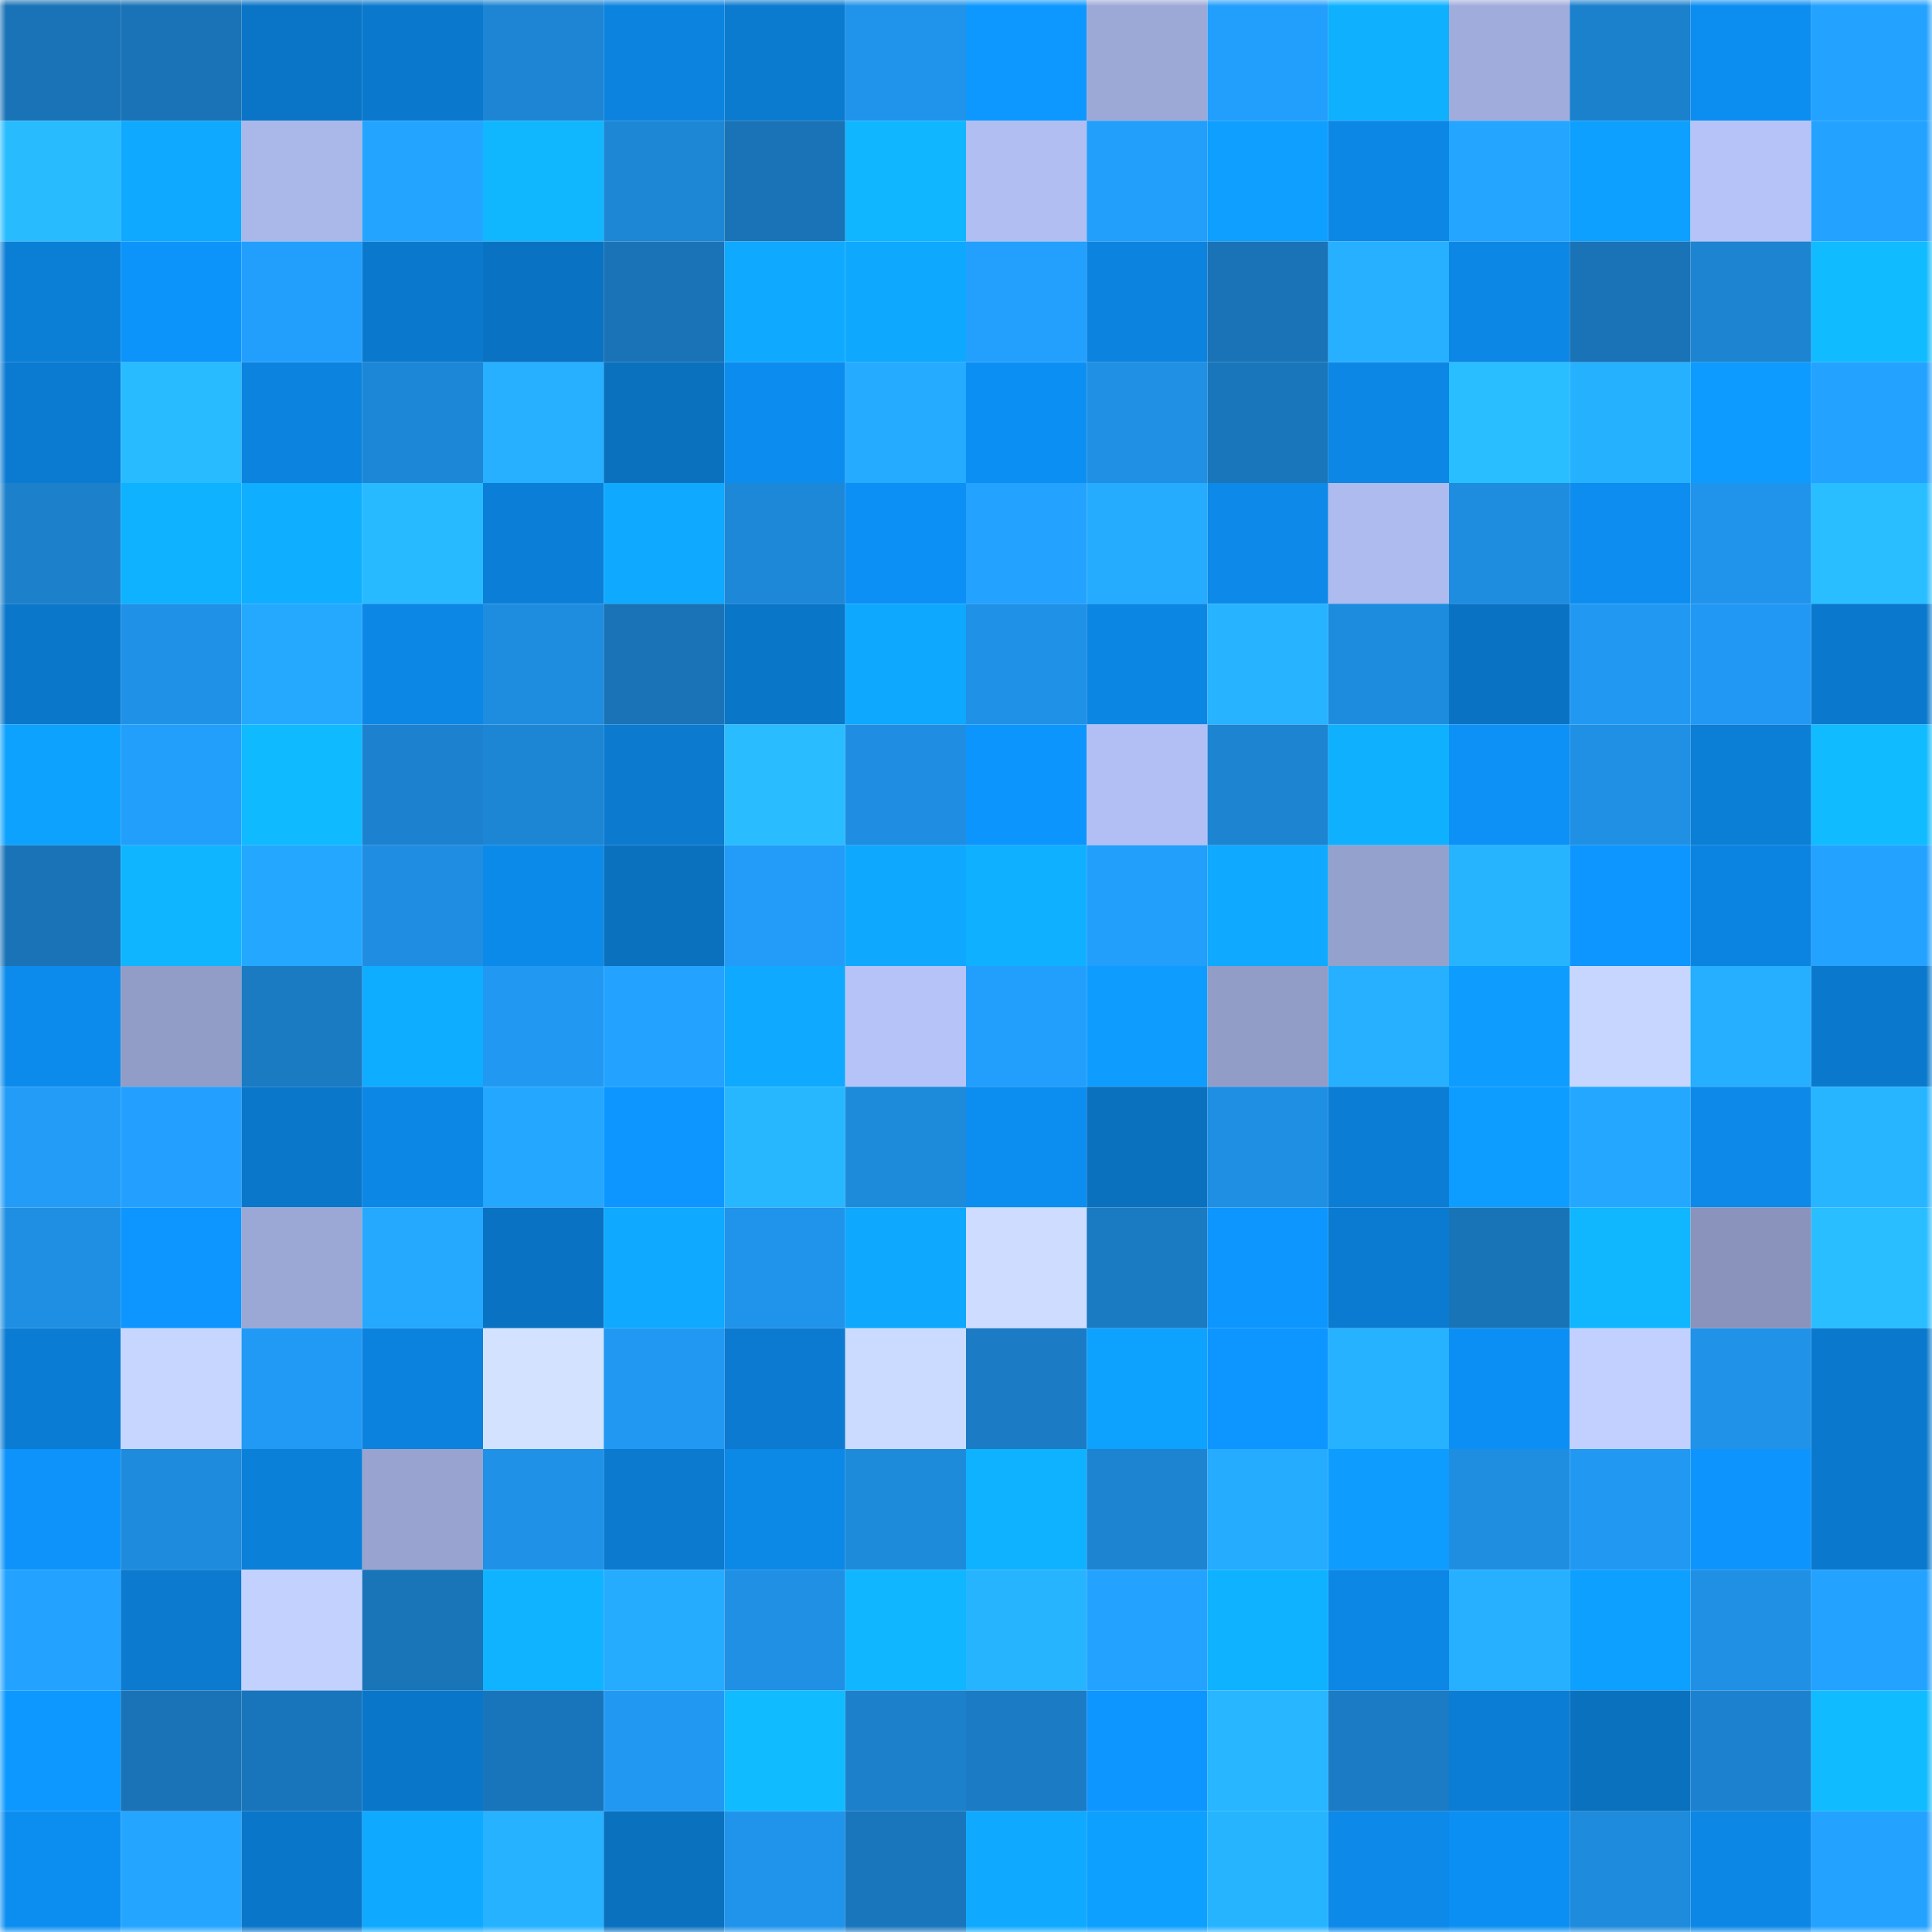 <svg viewBox="0 0 160 160" fill="none" role="img" xmlns="http://www.w3.org/2000/svg" width="240" height="240" name="ens%2Ccrisperm.eth"><mask id="1410596854" mask-type="alpha" maskUnits="userSpaceOnUse" x="0" y="0" width="160" height="160"><rect width="160" height="160" fill="#FFFFFF"></rect></mask><g mask="url(#1410596854)"><rect x="0" y="0" width="10" height="10" fill="#1973b6"></rect><rect x="10" y="0" width="10" height="10" fill="#1973b6"></rect><rect x="20" y="0" width="10" height="10" fill="#0a74c6"></rect><rect x="30" y="0" width="10" height="10" fill="#0a79cd"></rect><rect x="40" y="0" width="10" height="10" fill="#1d85d3"></rect><rect x="50" y="0" width="10" height="10" fill="#0b83df"></rect><rect x="60" y="0" width="10" height="10" fill="#0b7bd0"></rect><rect x="70" y="0" width="10" height="10" fill="#2093ea"></rect><rect x="80" y="0" width="10" height="10" fill="#0d98ff"></rect><rect x="90" y="0" width="10" height="10" fill="#9ca8d6"></rect><rect x="100" y="0" width="10" height="10" fill="#229ffc"></rect><rect x="110" y="0" width="10" height="10" fill="#0fb1ff"></rect><rect x="120" y="0" width="10" height="10" fill="#a0acdc"></rect><rect x="130" y="0" width="10" height="10" fill="#1c81cd"></rect><rect x="140" y="0" width="10" height="10" fill="#0c8ef1"></rect><rect x="150" y="0" width="10" height="10" fill="#23a2ff"></rect><rect x="0" y="10" width="10" height="10" fill="#28bcff"></rect><rect x="10" y="10" width="10" height="10" fill="#0fa9ff"></rect><rect x="20" y="10" width="10" height="10" fill="#aab7e9"></rect><rect x="30" y="10" width="10" height="10" fill="#23a4ff"></rect><rect x="40" y="10" width="10" height="10" fill="#10b7ff"></rect><rect x="50" y="10" width="10" height="10" fill="#1d86d5"></rect><rect x="60" y="10" width="10" height="10" fill="#1973b6"></rect><rect x="70" y="10" width="10" height="10" fill="#10b6ff"></rect><rect x="80" y="10" width="10" height="10" fill="#b0bef2"></rect><rect x="90" y="10" width="10" height="10" fill="#229efb"></rect><rect x="100" y="10" width="10" height="10" fill="#0e9fff"></rect><rect x="110" y="10" width="10" height="10" fill="#0c87e5"></rect><rect x="120" y="10" width="10" height="10" fill="#24a5ff"></rect><rect x="130" y="10" width="10" height="10" fill="#0ea0ff"></rect><rect x="140" y="10" width="10" height="10" fill="#b5c3f8"></rect><rect x="150" y="10" width="10" height="10" fill="#23a2ff"></rect><rect x="0" y="20" width="10" height="10" fill="#0b7ed6"></rect><rect x="10" y="20" width="10" height="10" fill="#0d94fb"></rect><rect x="20" y="20" width="10" height="10" fill="#229ffd"></rect><rect x="30" y="20" width="10" height="10" fill="#0a79cd"></rect><rect x="40" y="20" width="10" height="10" fill="#0a72c2"></rect><rect x="50" y="20" width="10" height="10" fill="#1973b6"></rect><rect x="60" y="20" width="10" height="10" fill="#0faaff"></rect><rect x="70" y="20" width="10" height="10" fill="#0fa8ff"></rect><rect x="80" y="20" width="10" height="10" fill="#23a0fe"></rect><rect x="90" y="20" width="10" height="10" fill="#0b83df"></rect><rect x="100" y="20" width="10" height="10" fill="#1973b6"></rect><rect x="110" y="20" width="10" height="10" fill="#26b0ff"></rect><rect x="120" y="20" width="10" height="10" fill="#0c87e6"></rect><rect x="130" y="20" width="10" height="10" fill="#1973b6"></rect><rect x="140" y="20" width="10" height="10" fill="#1c84d1"></rect><rect x="150" y="20" width="10" height="10" fill="#10bbff"></rect><rect x="0" y="30" width="10" height="10" fill="#0b7bd1"></rect><rect x="10" y="30" width="10" height="10" fill="#28bbff"></rect><rect x="20" y="30" width="10" height="10" fill="#0b83df"></rect><rect x="30" y="30" width="10" height="10" fill="#1d87d7"></rect><rect x="40" y="30" width="10" height="10" fill="#26b0ff"></rect><rect x="50" y="30" width="10" height="10" fill="#0a71bf"></rect><rect x="60" y="30" width="10" height="10" fill="#0c8cee"></rect><rect x="70" y="30" width="10" height="10" fill="#25abff"></rect><rect x="80" y="30" width="10" height="10" fill="#0c8ff3"></rect><rect x="90" y="30" width="10" height="10" fill="#1f90e4"></rect><rect x="100" y="30" width="10" height="10" fill="#1976bb"></rect><rect x="110" y="30" width="10" height="10" fill="#0c87e5"></rect><rect x="120" y="30" width="10" height="10" fill="#29beff"></rect><rect x="130" y="30" width="10" height="10" fill="#26b1ff"></rect><rect x="140" y="30" width="10" height="10" fill="#0d9bff"></rect><rect x="150" y="30" width="10" height="10" fill="#23a2ff"></rect><rect x="0" y="40" width="10" height="10" fill="#1c80cb"></rect><rect x="10" y="40" width="10" height="10" fill="#0fb2ff"></rect><rect x="20" y="40" width="10" height="10" fill="#0faeff"></rect><rect x="30" y="40" width="10" height="10" fill="#28baff"></rect><rect x="40" y="40" width="10" height="10" fill="#0b7fd8"></rect><rect x="50" y="40" width="10" height="10" fill="#0fa9ff"></rect><rect x="60" y="40" width="10" height="10" fill="#1d88d8"></rect><rect x="70" y="40" width="10" height="10" fill="#0d90f5"></rect><rect x="80" y="40" width="10" height="10" fill="#23a2ff"></rect><rect x="90" y="40" width="10" height="10" fill="#25acff"></rect><rect x="100" y="40" width="10" height="10" fill="#0c89e9"></rect><rect x="110" y="40" width="10" height="10" fill="#aebbee"></rect><rect x="120" y="40" width="10" height="10" fill="#1e8cdf"></rect><rect x="130" y="40" width="10" height="10" fill="#0c8def"></rect><rect x="140" y="40" width="10" height="10" fill="#2094eb"></rect><rect x="150" y="40" width="10" height="10" fill="#29beff"></rect><rect x="0" y="50" width="10" height="10" fill="#0a77ca"></rect><rect x="10" y="50" width="10" height="10" fill="#1f92e8"></rect><rect x="20" y="50" width="10" height="10" fill="#24a9ff"></rect><rect x="30" y="50" width="10" height="10" fill="#0c87e5"></rect><rect x="40" y="50" width="10" height="10" fill="#1e8de0"></rect><rect x="50" y="50" width="10" height="10" fill="#1973b6"></rect><rect x="60" y="50" width="10" height="10" fill="#0a76c8"></rect><rect x="70" y="50" width="10" height="10" fill="#0fa8ff"></rect><rect x="80" y="50" width="10" height="10" fill="#1f91e6"></rect><rect x="90" y="50" width="10" height="10" fill="#0c86e3"></rect><rect x="100" y="50" width="10" height="10" fill="#27b3ff"></rect><rect x="110" y="50" width="10" height="10" fill="#1e8cde"></rect><rect x="120" y="50" width="10" height="10" fill="#0a72c2"></rect><rect x="130" y="50" width="10" height="10" fill="#2199f3"></rect><rect x="140" y="50" width="10" height="10" fill="#2199f4"></rect><rect x="150" y="50" width="10" height="10" fill="#0a79cd"></rect><rect x="0" y="60" width="10" height="10" fill="#0ea2ff"></rect><rect x="10" y="60" width="10" height="10" fill="#229efb"></rect><rect x="20" y="60" width="10" height="10" fill="#10baff"></rect><rect x="30" y="60" width="10" height="10" fill="#1c82cf"></rect><rect x="40" y="60" width="10" height="10" fill="#1d86d4"></rect><rect x="50" y="60" width="10" height="10" fill="#0b7acf"></rect><rect x="60" y="60" width="10" height="10" fill="#29bdff"></rect><rect x="70" y="60" width="10" height="10" fill="#1f8ee2"></rect><rect x="80" y="60" width="10" height="10" fill="#0d95fe"></rect><rect x="90" y="60" width="10" height="10" fill="#b2bff4"></rect><rect x="100" y="60" width="10" height="10" fill="#1d84d2"></rect><rect x="110" y="60" width="10" height="10" fill="#0fb1ff"></rect><rect x="120" y="60" width="10" height="10" fill="#0d91f6"></rect><rect x="130" y="60" width="10" height="10" fill="#1f90e4"></rect><rect x="140" y="60" width="10" height="10" fill="#0b7ed6"></rect><rect x="150" y="60" width="10" height="10" fill="#10bbff"></rect><rect x="0" y="70" width="10" height="10" fill="#1973b6"></rect><rect x="10" y="70" width="10" height="10" fill="#10b5ff"></rect><rect x="20" y="70" width="10" height="10" fill="#24a8ff"></rect><rect x="30" y="70" width="10" height="10" fill="#1f8ee2"></rect><rect x="40" y="70" width="10" height="10" fill="#0c8aea"></rect><rect x="50" y="70" width="10" height="10" fill="#0a71bf"></rect><rect x="60" y="70" width="10" height="10" fill="#229cf8"></rect><rect x="70" y="70" width="10" height="10" fill="#0fa8ff"></rect><rect x="80" y="70" width="10" height="10" fill="#0fb0ff"></rect><rect x="90" y="70" width="10" height="10" fill="#229efb"></rect><rect x="100" y="70" width="10" height="10" fill="#0fa9ff"></rect><rect x="110" y="70" width="10" height="10" fill="#95a1cd"></rect><rect x="120" y="70" width="10" height="10" fill="#27b4ff"></rect><rect x="130" y="70" width="10" height="10" fill="#0d96ff"></rect><rect x="140" y="70" width="10" height="10" fill="#0b84e1"></rect><rect x="150" y="70" width="10" height="10" fill="#23a2ff"></rect><rect x="0" y="80" width="10" height="10" fill="#0c8bec"></rect><rect x="10" y="80" width="10" height="10" fill="#919cc7"></rect><rect x="20" y="80" width="10" height="10" fill="#1a7ac2"></rect><rect x="30" y="80" width="10" height="10" fill="#0fadff"></rect><rect x="40" y="80" width="10" height="10" fill="#2198f2"></rect><rect x="50" y="80" width="10" height="10" fill="#23a3ff"></rect><rect x="60" y="80" width="10" height="10" fill="#0fa9ff"></rect><rect x="70" y="80" width="10" height="10" fill="#b6c3f9"></rect><rect x="80" y="80" width="10" height="10" fill="#229ffd"></rect><rect x="90" y="80" width="10" height="10" fill="#0e9dff"></rect><rect x="100" y="80" width="10" height="10" fill="#919cc7"></rect><rect x="110" y="80" width="10" height="10" fill="#26b0ff"></rect><rect x="120" y="80" width="10" height="10" fill="#0e9dff"></rect><rect x="130" y="80" width="10" height="10" fill="#c7d6ff"></rect><rect x="140" y="80" width="10" height="10" fill="#26aeff"></rect><rect x="150" y="80" width="10" height="10" fill="#0a79cd"></rect><rect x="0" y="90" width="10" height="10" fill="#229cf7"></rect><rect x="10" y="90" width="10" height="10" fill="#23a0ff"></rect><rect x="20" y="90" width="10" height="10" fill="#0a77ca"></rect><rect x="30" y="90" width="10" height="10" fill="#0c87e5"></rect><rect x="40" y="90" width="10" height="10" fill="#24a7ff"></rect><rect x="50" y="90" width="10" height="10" fill="#0d96ff"></rect><rect x="60" y="90" width="10" height="10" fill="#27b7ff"></rect><rect x="70" y="90" width="10" height="10" fill="#1e8ada"></rect><rect x="80" y="90" width="10" height="10" fill="#0c8df0"></rect><rect x="90" y="90" width="10" height="10" fill="#0a71bf"></rect><rect x="100" y="90" width="10" height="10" fill="#1f8fe3"></rect><rect x="110" y="90" width="10" height="10" fill="#0b7dd5"></rect><rect x="120" y="90" width="10" height="10" fill="#0d9cff"></rect><rect x="130" y="90" width="10" height="10" fill="#24a8ff"></rect><rect x="140" y="90" width="10" height="10" fill="#0c89e9"></rect><rect x="150" y="90" width="10" height="10" fill="#27b5ff"></rect><rect x="0" y="100" width="10" height="10" fill="#1f8fe3"></rect><rect x="10" y="100" width="10" height="10" fill="#0d96ff"></rect><rect x="20" y="100" width="10" height="10" fill="#9ba7d5"></rect><rect x="30" y="100" width="10" height="10" fill="#24a9ff"></rect><rect x="40" y="100" width="10" height="10" fill="#0a72c2"></rect><rect x="50" y="100" width="10" height="10" fill="#0fa9ff"></rect><rect x="60" y="100" width="10" height="10" fill="#2093ea"></rect><rect x="70" y="100" width="10" height="10" fill="#0fa8ff"></rect><rect x="80" y="100" width="10" height="10" fill="#cddcff"></rect><rect x="90" y="100" width="10" height="10" fill="#1a7ac2"></rect><rect x="100" y="100" width="10" height="10" fill="#0d96fe"></rect><rect x="110" y="100" width="10" height="10" fill="#0b7bd1"></rect><rect x="120" y="100" width="10" height="10" fill="#1973b7"></rect><rect x="130" y="100" width="10" height="10" fill="#10b7ff"></rect><rect x="140" y="100" width="10" height="10" fill="#8993bc"></rect><rect x="150" y="100" width="10" height="10" fill="#29beff"></rect><rect x="0" y="110" width="10" height="10" fill="#0b7cd3"></rect><rect x="10" y="110" width="10" height="10" fill="#c7d6ff"></rect><rect x="20" y="110" width="10" height="10" fill="#219af5"></rect><rect x="30" y="110" width="10" height="10" fill="#0b82dd"></rect><rect x="40" y="110" width="10" height="10" fill="#d3e3ff"></rect><rect x="50" y="110" width="10" height="10" fill="#2199f3"></rect><rect x="60" y="110" width="10" height="10" fill="#0b7ad0"></rect><rect x="70" y="110" width="10" height="10" fill="#cbdbff"></rect><rect x="80" y="110" width="10" height="10" fill="#1b7bc4"></rect><rect x="90" y="110" width="10" height="10" fill="#0ea2ff"></rect><rect x="100" y="110" width="10" height="10" fill="#0d96ff"></rect><rect x="110" y="110" width="10" height="10" fill="#26b2ff"></rect><rect x="120" y="110" width="10" height="10" fill="#0c8ff4"></rect><rect x="130" y="110" width="10" height="10" fill="#c2d0ff"></rect><rect x="140" y="110" width="10" height="10" fill="#2092e8"></rect><rect x="150" y="110" width="10" height="10" fill="#0a79cd"></rect><rect x="0" y="120" width="10" height="10" fill="#0d93fa"></rect><rect x="10" y="120" width="10" height="10" fill="#1e8bdc"></rect><rect x="20" y="120" width="10" height="10" fill="#0b80d9"></rect><rect x="30" y="120" width="10" height="10" fill="#98a3d0"></rect><rect x="40" y="120" width="10" height="10" fill="#1f92e8"></rect><rect x="50" y="120" width="10" height="10" fill="#0b7acf"></rect><rect x="60" y="120" width="10" height="10" fill="#0c88e7"></rect><rect x="70" y="120" width="10" height="10" fill="#1e8ada"></rect><rect x="80" y="120" width="10" height="10" fill="#0fb2ff"></rect><rect x="90" y="120" width="10" height="10" fill="#1c84d1"></rect><rect x="100" y="120" width="10" height="10" fill="#25acff"></rect><rect x="110" y="120" width="10" height="10" fill="#0e9cff"></rect><rect x="120" y="120" width="10" height="10" fill="#1f8ee1"></rect><rect x="130" y="120" width="10" height="10" fill="#2199f3"></rect><rect x="140" y="120" width="10" height="10" fill="#0d95fd"></rect><rect x="150" y="120" width="10" height="10" fill="#0a79cd"></rect><rect x="0" y="130" width="10" height="10" fill="#23a3ff"></rect><rect x="10" y="130" width="10" height="10" fill="#0b7acf"></rect><rect x="20" y="130" width="10" height="10" fill="#c3d1ff"></rect><rect x="30" y="130" width="10" height="10" fill="#1974b8"></rect><rect x="40" y="130" width="10" height="10" fill="#10b3ff"></rect><rect x="50" y="130" width="10" height="10" fill="#25acff"></rect><rect x="60" y="130" width="10" height="10" fill="#1f90e4"></rect><rect x="70" y="130" width="10" height="10" fill="#10b6ff"></rect><rect x="80" y="130" width="10" height="10" fill="#27b4ff"></rect><rect x="90" y="130" width="10" height="10" fill="#23a3ff"></rect><rect x="100" y="130" width="10" height="10" fill="#0fb2ff"></rect><rect x="110" y="130" width="10" height="10" fill="#0c87e5"></rect><rect x="120" y="130" width="10" height="10" fill="#26b0ff"></rect><rect x="130" y="130" width="10" height="10" fill="#0ea0ff"></rect><rect x="140" y="130" width="10" height="10" fill="#1f90e4"></rect><rect x="150" y="130" width="10" height="10" fill="#23a2ff"></rect><rect x="0" y="140" width="10" height="10" fill="#0d98ff"></rect><rect x="10" y="140" width="10" height="10" fill="#1973b6"></rect><rect x="20" y="140" width="10" height="10" fill="#1975bb"></rect><rect x="30" y="140" width="10" height="10" fill="#0a76c9"></rect><rect x="40" y="140" width="10" height="10" fill="#1975bb"></rect><rect x="50" y="140" width="10" height="10" fill="#2199f3"></rect><rect x="60" y="140" width="10" height="10" fill="#10bbff"></rect><rect x="70" y="140" width="10" height="10" fill="#1c80cb"></rect><rect x="80" y="140" width="10" height="10" fill="#1b7bc4"></rect><rect x="90" y="140" width="10" height="10" fill="#0d96ff"></rect><rect x="100" y="140" width="10" height="10" fill="#27b6ff"></rect><rect x="110" y="140" width="10" height="10" fill="#1b7bc4"></rect><rect x="120" y="140" width="10" height="10" fill="#0b7dd5"></rect><rect x="130" y="140" width="10" height="10" fill="#0a71bf"></rect><rect x="140" y="140" width="10" height="10" fill="#1c82cf"></rect><rect x="150" y="140" width="10" height="10" fill="#10bbff"></rect><rect x="0" y="150" width="10" height="10" fill="#0c8ef1"></rect><rect x="10" y="150" width="10" height="10" fill="#24a5ff"></rect><rect x="20" y="150" width="10" height="10" fill="#0a76c9"></rect><rect x="30" y="150" width="10" height="10" fill="#0faaff"></rect><rect x="40" y="150" width="10" height="10" fill="#26b2ff"></rect><rect x="50" y="150" width="10" height="10" fill="#0a71bf"></rect><rect x="60" y="150" width="10" height="10" fill="#2093ea"></rect><rect x="70" y="150" width="10" height="10" fill="#1a76bc"></rect><rect x="80" y="150" width="10" height="10" fill="#0faaff"></rect><rect x="90" y="150" width="10" height="10" fill="#0ea0ff"></rect><rect x="100" y="150" width="10" height="10" fill="#27b4ff"></rect><rect x="110" y="150" width="10" height="10" fill="#0c89e9"></rect><rect x="120" y="150" width="10" height="10" fill="#0c8ff3"></rect><rect x="130" y="150" width="10" height="10" fill="#1e8bdc"></rect><rect x="140" y="150" width="10" height="10" fill="#0c87e6"></rect><rect x="150" y="150" width="10" height="10" fill="#23a2ff"></rect></g></svg>